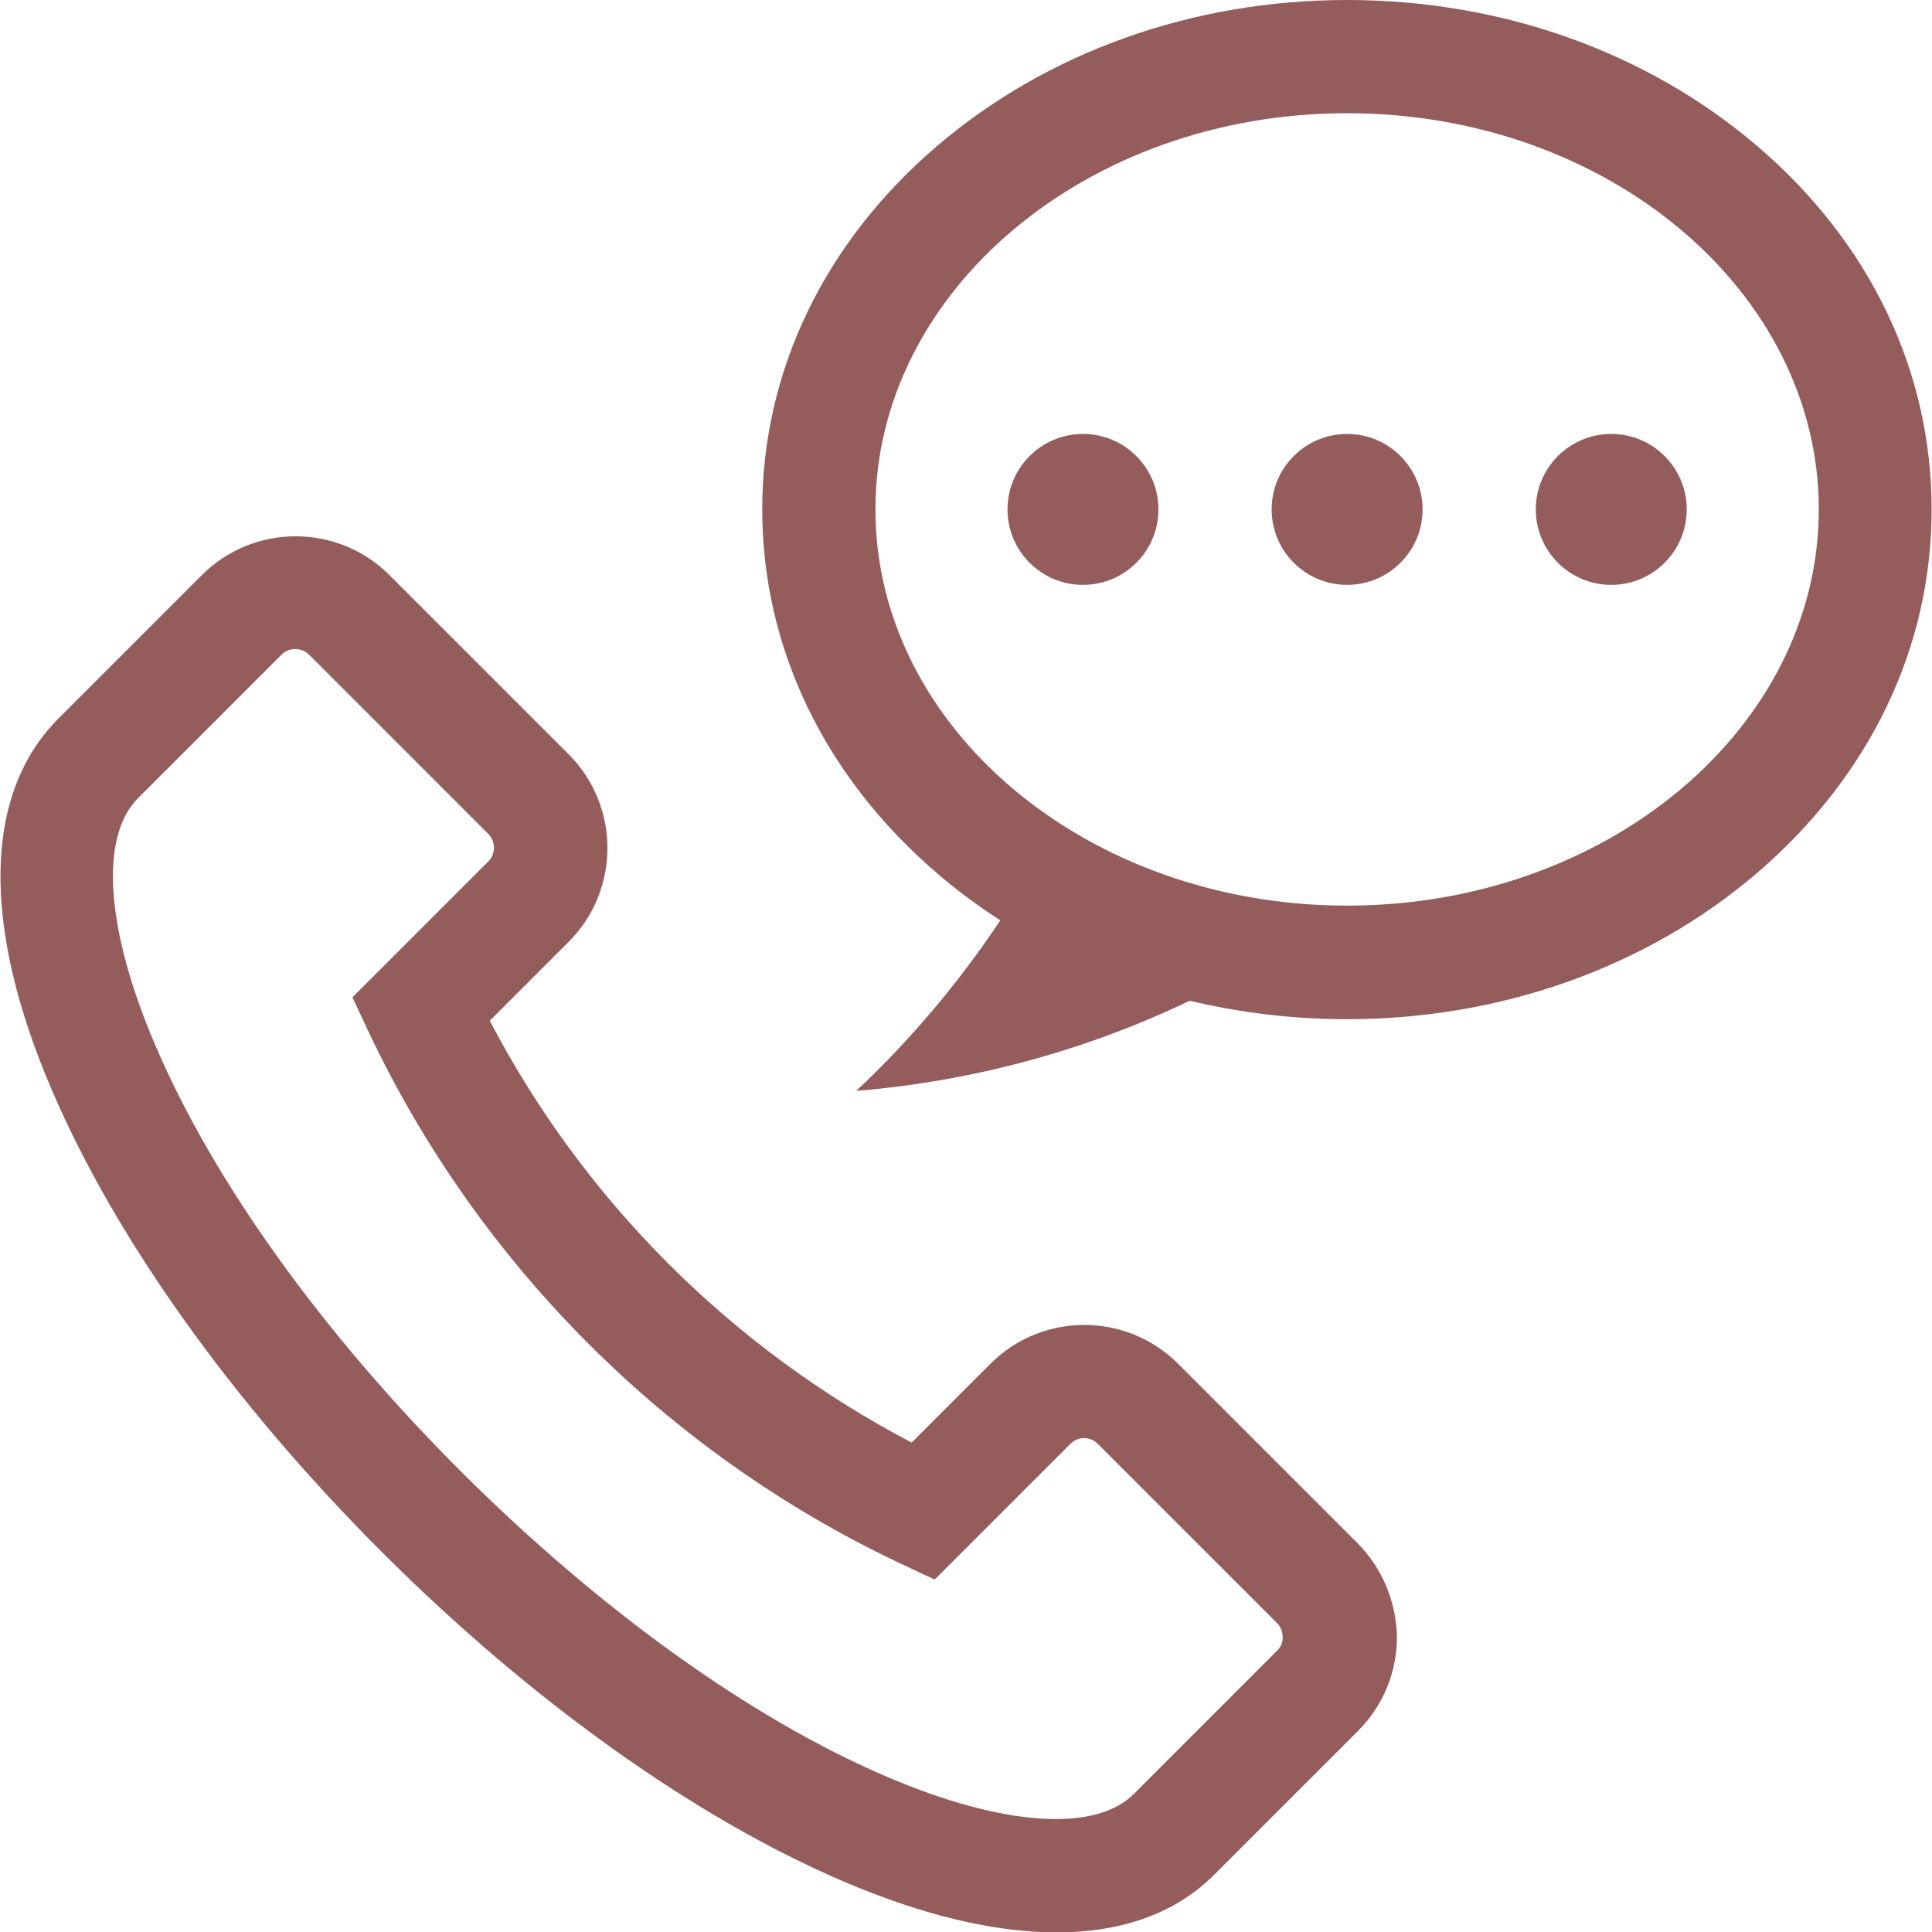 <?xml version="1.0" encoding="UTF-8"?> <!-- Generator: Adobe Illustrator 24.3.0, SVG Export Plug-In . SVG Version: 6.00 Build 0) --> <svg xmlns:svgjs="http://svgjs.com/svgjs" xmlns="http://www.w3.org/2000/svg" xmlns:xlink="http://www.w3.org/1999/xlink" id="Слой_1" x="0px" y="0px" viewBox="0 0 512 512" style="enable-background:new 0 0 512 512;" xml:space="preserve"> <style type="text/css"> .st0{fill:#955C5C;} </style> <g> <g> <g> <g> <path class="st0" d="M359.7,408.9l-47.5-47.5c-13.7-13.7-36-13.7-49.7,0l-20.9,20.9c-47.7-25-86.9-64.1-111.8-111.8l20.9-20.9 c13.7-13.7,13.7-36,0-49.7l-47.5-47.5c-13.7-13.7-36-13.7-49.7,0l-38,38C-4.4,210.3-5,245.3,13.8,289 c16.9,39.4,47.9,82.8,87.3,122.2s82.8,70.4,122.2,87.3c21.2,9.1,40.3,13.6,56.7,13.6c17.4,0,31.7-5.1,41.9-15.4l38-38 c6.6-6.6,10.3-15.5,10.3-24.9C370,424.4,366.3,415.5,359.7,408.9z M338.5,437.4l-38,38c-10.3,10.3-34.8,8.6-65.6-4.6 c-36-15.4-76-44.2-112.8-80.9c-36.8-36.8-65.5-76.8-80.9-112.8c-13.2-30.8-14.9-55.3-4.6-65.6l38-38c2-2,5.3-2,7.3,0l47.5,47.5 c2,2,2,5.3,0,7.3l-36,36l4.5,9.6C127,335.2,176.8,385,238.1,414.1l9.6,4.5l36-36c1.3-1.3,2.9-1.5,3.6-1.5s2.3,0.2,3.6,1.5 l47.5,47.5c1.3,1.3,1.5,2.8,1.5,3.6C340,434.6,339.8,436.1,338.5,437.4z"></path> </g> </g> </g> <g> <g> <g> <path class="st0" d="M465.8,38.8C436.6,13.8,398,0,357,0s-79.6,13.8-108.8,38.8C218.4,64.3,202,98.5,202,135 s16.4,70.7,46.2,96.3c5.3,4.6,11,8.8,16.9,12.6c-11,16.5-23.8,31.7-38.2,45.2c31.4-2.6,61.3-10.9,88.4-23.9 c13.4,3.2,27.4,4.9,41.6,4.9c41,0,79.6-13.8,108.8-38.8c29.8-25.6,46.2-59.7,46.2-96.3S495.6,64.3,465.8,38.8z M357,240 c-68.9,0-125-47.1-125-105S288.1,30,357,30s125,47.1,125,105S425.9,240,357,240z"></path> </g> </g> </g> <g> <g> <g> <circle class="st0" cx="357" cy="135" r="20"></circle> </g> </g> </g> <g> <g> <g> <circle class="st0" cx="287" cy="135" r="20"></circle> </g> </g> </g> <g> <g> <g> <circle class="st0" cx="427" cy="135" r="20"></circle> </g> </g> </g> </g> </svg> 